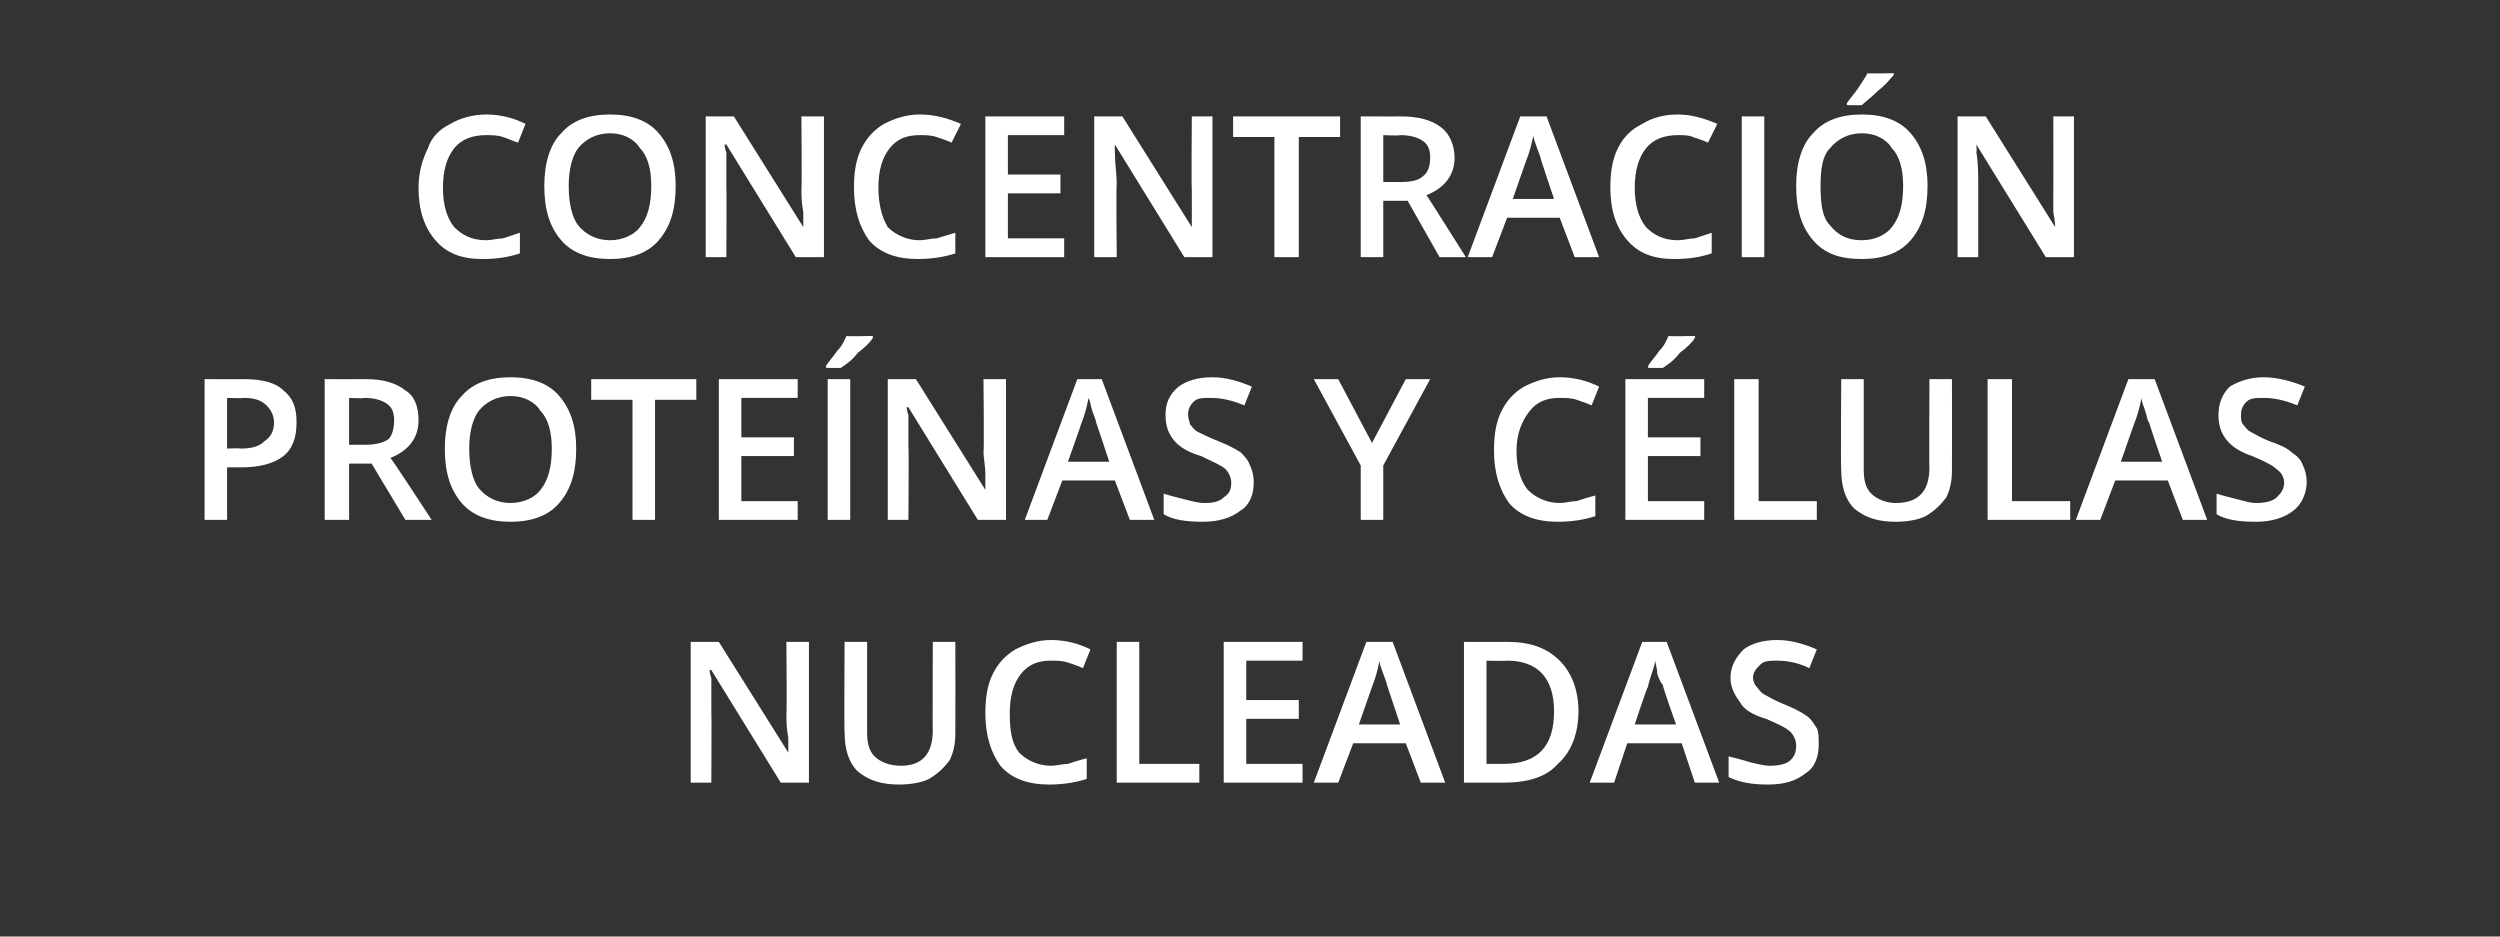 <?xml version="1.0" standalone="no"?><!DOCTYPE svg PUBLIC "-//W3C//DTD SVG 1.1//EN" "http://www.w3.org/Graphics/SVG/1.1/DTD/svg11.dtd"><svg xmlns="http://www.w3.org/2000/svg" version="1.1" width="133.2px" height="49.9px" viewBox="0 0 133.2 49.9"><rect x="0" y="0" width="133.2" height="49.9" fill="#333333" stroke="none"/>  <desc>CONCENTRACIÓN PROTEÍNAS Y CÉLULAS NUCLEADAS</desc>  <defs/>  <g id="Polygon118562">    <path d="M 43.1 41.7 L 41.6 41.7 L 37.9 35.7 L 37.8 35.7 C 37.8 35.7 37.85 36.06 37.9 36.1 C 37.9 36.7 37.9 37.3 37.9 37.8 C 37.92 37.81 37.9 41.7 37.9 41.7 L 36.8 41.7 L 36.8 34.2 L 38.3 34.2 L 42 40.1 C 42 40.1 42 40.15 42 40.1 C 42 40.1 42 39.8 42 39.3 C 41.9 38.8 41.9 38.4 41.9 38.1 C 41.93 38.13 41.9 34.2 41.9 34.2 L 43.1 34.2 L 43.1 41.7 Z M 50.9 34.2 C 50.9 34.2 50.91 39.06 50.9 39.1 C 50.9 39.6 50.8 40.1 50.6 40.5 C 50.3 40.9 50 41.2 49.5 41.5 C 49.1 41.7 48.5 41.8 47.9 41.8 C 47 41.8 46.3 41.6 45.7 41.1 C 45.2 40.6 45 39.9 45 39 C 44.97 39.04 45 34.2 45 34.2 L 46.2 34.2 C 46.2 34.2 46.2 38.95 46.2 39 C 46.2 39.6 46.3 40 46.6 40.3 C 46.9 40.6 47.4 40.8 48 40.8 C 49.1 40.8 49.7 40.2 49.7 38.9 C 49.68 38.94 49.7 34.2 49.7 34.2 L 50.9 34.2 Z M 56 35.2 C 55.3 35.2 54.8 35.4 54.4 35.9 C 54 36.4 53.8 37.1 53.8 38 C 53.8 38.9 53.9 39.6 54.3 40.1 C 54.7 40.5 55.3 40.8 56 40.8 C 56.3 40.8 56.6 40.7 56.9 40.7 C 57.2 40.6 57.5 40.5 57.9 40.4 C 57.9 40.4 57.9 41.5 57.9 41.5 C 57.3 41.7 56.6 41.8 55.9 41.8 C 54.8 41.8 53.9 41.5 53.3 40.8 C 52.8 40.1 52.5 39.2 52.5 38 C 52.5 37.2 52.6 36.5 52.9 35.9 C 53.2 35.3 53.6 34.9 54.1 34.6 C 54.7 34.3 55.3 34.1 56 34.1 C 56.8 34.1 57.5 34.3 58.1 34.6 C 58.1 34.6 57.7 35.6 57.7 35.6 C 57.5 35.5 57.2 35.4 56.9 35.3 C 56.6 35.2 56.3 35.2 56 35.2 Z M 59.5 41.7 L 59.5 34.2 L 60.7 34.2 L 60.7 40.7 L 63.9 40.7 L 63.9 41.7 L 59.5 41.7 Z M 69.4 41.7 L 65.2 41.7 L 65.2 34.2 L 69.4 34.2 L 69.4 35.2 L 66.4 35.2 L 66.4 37.3 L 69.2 37.3 L 69.2 38.3 L 66.4 38.3 L 66.4 40.7 L 69.4 40.7 L 69.4 41.7 Z M 75.7 41.7 L 74.9 39.6 L 72.1 39.6 L 71.3 41.7 L 70 41.7 L 72.8 34.2 L 74.2 34.2 L 77 41.7 L 75.7 41.7 Z M 74.6 38.6 C 74.6 38.6 73.91 36.53 73.9 36.5 C 73.9 36.4 73.8 36.2 73.7 35.9 C 73.6 35.6 73.5 35.4 73.5 35.2 C 73.4 35.7 73.3 36.1 73.1 36.6 C 73.1 36.61 72.4 38.6 72.4 38.6 L 74.6 38.6 Z M 84.1 37.9 C 84.1 39.1 83.7 40.1 83 40.7 C 82.4 41.4 81.4 41.7 80.1 41.7 C 80.07 41.7 78 41.7 78 41.7 L 78 34.2 C 78 34.2 80.29 34.21 80.3 34.2 C 81.5 34.2 82.4 34.5 83.1 35.2 C 83.7 35.8 84.1 36.7 84.1 37.9 Z M 80.1 40.7 C 81.9 40.7 82.8 39.8 82.8 37.9 C 82.8 36.1 81.9 35.2 80.3 35.2 C 80.26 35.23 79.2 35.2 79.2 35.2 L 79.2 40.7 L 80.1 40.7 C 80.1 40.7 80.07 40.67 80.1 40.7 Z M 90.3 41.7 L 89.6 39.6 L 86.7 39.6 L 86 41.7 L 84.7 41.7 L 87.5 34.2 L 88.8 34.2 L 91.6 41.7 L 90.3 41.7 Z M 89.3 38.6 C 89.3 38.6 88.56 36.53 88.6 36.5 C 88.5 36.4 88.4 36.2 88.3 35.9 C 88.3 35.6 88.2 35.4 88.2 35.2 C 88.1 35.7 87.9 36.1 87.8 36.6 C 87.75 36.61 87.1 38.6 87.1 38.6 L 89.3 38.6 Z M 96.9 39.7 C 96.9 40.3 96.7 40.9 96.2 41.2 C 95.7 41.6 95.1 41.8 94.2 41.8 C 93.4 41.8 92.7 41.7 92.1 41.4 C 92.1 41.4 92.1 40.3 92.1 40.3 C 92.5 40.4 92.9 40.5 93.2 40.6 C 93.6 40.7 94 40.8 94.3 40.8 C 94.8 40.8 95.2 40.7 95.4 40.5 C 95.6 40.3 95.7 40.1 95.7 39.7 C 95.7 39.5 95.6 39.2 95.4 39 C 95.2 38.8 94.8 38.6 94.1 38.3 C 93.4 38.1 92.9 37.8 92.7 37.4 C 92.4 37 92.2 36.6 92.2 36.1 C 92.2 35.5 92.5 35 92.9 34.6 C 93.3 34.3 93.9 34.1 94.7 34.1 C 95.4 34.1 96.1 34.3 96.8 34.6 C 96.8 34.6 96.4 35.6 96.4 35.6 C 95.8 35.3 95.2 35.2 94.7 35.2 C 94.3 35.2 94 35.2 93.8 35.4 C 93.6 35.6 93.4 35.8 93.4 36.1 C 93.4 36.3 93.5 36.5 93.6 36.6 C 93.7 36.7 93.8 36.9 94 37 C 94.2 37.1 94.5 37.3 95 37.5 C 95.5 37.7 95.9 37.9 96.2 38.1 C 96.5 38.3 96.6 38.5 96.8 38.8 C 96.9 39 96.9 39.3 96.9 39.7 Z " stroke="none" fill="#fff"/>  </g>  <g id="Polygon118561">    <path d="M 15.8 22.5 C 15.8 23.3 15.6 23.9 15.1 24.3 C 14.6 24.7 13.8 24.9 12.9 24.9 C 12.88 24.9 12.1 24.9 12.1 24.9 L 12.1 27.7 L 10.9 27.7 L 10.9 20.2 C 10.9 20.2 13.03 20.21 13 20.2 C 14 20.2 14.7 20.4 15.1 20.8 C 15.6 21.2 15.8 21.7 15.8 22.5 Z M 12.1 23.9 C 12.1 23.9 12.75 23.87 12.8 23.9 C 13.4 23.9 13.8 23.8 14.1 23.5 C 14.4 23.3 14.6 23 14.6 22.5 C 14.6 22.1 14.4 21.8 14.2 21.6 C 13.9 21.3 13.5 21.2 13 21.2 C 12.95 21.23 12.1 21.2 12.1 21.2 L 12.1 23.9 Z M 18.6 23.7 C 18.6 23.7 19.41 23.69 19.4 23.7 C 20 23.7 20.4 23.6 20.7 23.4 C 20.9 23.2 21 22.8 21 22.4 C 21 22 20.9 21.7 20.6 21.5 C 20.3 21.3 19.9 21.2 19.4 21.2 C 19.37 21.24 18.6 21.2 18.6 21.2 L 18.6 23.7 Z M 18.6 24.7 L 18.6 27.7 L 17.3 27.7 L 17.3 20.2 C 17.3 20.2 19.45 20.21 19.5 20.2 C 20.4 20.2 21.1 20.4 21.6 20.8 C 22.1 21.1 22.3 21.7 22.3 22.4 C 22.3 23.3 21.8 24 20.8 24.4 C 20.84 24.39 23 27.7 23 27.7 L 21.6 27.7 L 19.8 24.7 L 18.6 24.7 Z M 30.7 23.9 C 30.7 25.2 30.4 26.1 29.8 26.8 C 29.2 27.5 28.3 27.8 27.2 27.8 C 26.1 27.8 25.2 27.5 24.6 26.8 C 24 26.1 23.7 25.2 23.7 23.9 C 23.7 22.7 24 21.7 24.6 21.1 C 25.2 20.4 26.1 20.1 27.2 20.1 C 28.3 20.1 29.2 20.4 29.8 21.1 C 30.4 21.8 30.7 22.7 30.7 23.9 Z M 25 23.9 C 25 24.9 25.2 25.6 25.5 26 C 25.9 26.5 26.5 26.8 27.2 26.8 C 27.9 26.8 28.5 26.5 28.8 26.1 C 29.2 25.6 29.4 24.9 29.4 23.9 C 29.4 23 29.2 22.3 28.8 21.9 C 28.5 21.4 27.9 21.1 27.2 21.1 C 26.5 21.1 25.9 21.4 25.5 21.9 C 25.2 22.3 25 23 25 23.9 Z M 34.9 27.7 L 33.7 27.7 L 33.7 21.3 L 31.5 21.3 L 31.5 20.2 L 37.1 20.2 L 37.1 21.3 L 34.9 21.3 L 34.9 27.7 Z M 42.5 27.7 L 38.3 27.7 L 38.3 20.2 L 42.5 20.2 L 42.5 21.2 L 39.5 21.2 L 39.5 23.3 L 42.3 23.3 L 42.3 24.3 L 39.5 24.3 L 39.5 26.7 L 42.5 26.7 L 42.5 27.7 Z M 44.1 27.7 L 44.1 20.2 L 45.3 20.2 L 45.3 27.7 L 44.1 27.7 Z M 44 19.6 C 44 19.6 44.04 19.48 44 19.5 C 44.2 19.2 44.4 19 44.6 18.7 C 44.9 18.4 45 18.1 45.1 17.9 C 45.13 17.93 46.5 17.9 46.5 17.9 C 46.5 17.9 46.53 18.03 46.5 18 C 46.4 18.2 46.1 18.5 45.7 18.8 C 45.4 19.2 45.1 19.4 44.8 19.6 C 44.84 19.61 44 19.6 44 19.6 Z M 53.6 27.7 L 52.1 27.7 L 48.4 21.7 L 48.3 21.7 C 48.3 21.7 48.36 22.06 48.4 22.1 C 48.4 22.7 48.4 23.3 48.4 23.8 C 48.43 23.81 48.4 27.7 48.4 27.7 L 47.3 27.7 L 47.3 20.2 L 48.8 20.2 L 52.5 26.1 C 52.5 26.1 52.51 26.15 52.5 26.1 C 52.5 26.1 52.5 25.8 52.5 25.3 C 52.5 24.8 52.4 24.4 52.4 24.1 C 52.44 24.13 52.4 20.2 52.4 20.2 L 53.6 20.2 L 53.6 27.7 Z M 60.2 27.7 L 59.4 25.6 L 56.6 25.6 L 55.8 27.7 L 54.6 27.7 L 57.4 20.2 L 58.7 20.2 L 61.5 27.7 L 60.2 27.7 Z M 59.1 24.6 C 59.1 24.6 58.42 22.53 58.4 22.5 C 58.4 22.4 58.3 22.2 58.2 21.9 C 58.1 21.6 58.1 21.4 58 21.2 C 57.9 21.7 57.8 22.1 57.6 22.6 C 57.61 22.61 56.9 24.6 56.9 24.6 L 59.1 24.6 Z M 66.8 25.7 C 66.8 26.3 66.6 26.9 66.1 27.2 C 65.6 27.6 64.9 27.8 64.1 27.8 C 63.2 27.8 62.5 27.7 62 27.4 C 62 27.4 62 26.3 62 26.3 C 62.3 26.4 62.7 26.5 63.1 26.6 C 63.5 26.7 63.8 26.8 64.2 26.8 C 64.7 26.8 65 26.7 65.2 26.5 C 65.5 26.3 65.6 26.1 65.6 25.7 C 65.6 25.5 65.5 25.2 65.3 25 C 65.1 24.8 64.6 24.6 64 24.3 C 63.3 24.1 62.8 23.8 62.5 23.4 C 62.2 23 62.1 22.6 62.1 22.1 C 62.1 21.5 62.3 21 62.8 20.6 C 63.2 20.3 63.8 20.1 64.6 20.1 C 65.3 20.1 66 20.3 66.7 20.6 C 66.7 20.6 66.3 21.6 66.3 21.6 C 65.6 21.3 65 21.2 64.5 21.2 C 64.1 21.2 63.8 21.2 63.6 21.4 C 63.4 21.6 63.3 21.8 63.3 22.1 C 63.3 22.3 63.4 22.5 63.4 22.6 C 63.5 22.7 63.6 22.9 63.8 23 C 64 23.1 64.4 23.3 64.9 23.5 C 65.4 23.7 65.8 23.9 66.1 24.1 C 66.3 24.3 66.5 24.5 66.6 24.8 C 66.7 25 66.8 25.3 66.8 25.7 Z M 73.1 23.6 L 74.9 20.2 L 76.2 20.2 L 73.7 24.8 L 73.7 27.7 L 72.5 27.7 L 72.5 24.8 L 70 20.2 L 71.3 20.2 L 73.1 23.6 Z M 83.1 21.2 C 82.4 21.2 81.9 21.4 81.5 21.9 C 81.1 22.4 80.8 23.1 80.8 24 C 80.8 24.9 81 25.6 81.4 26.1 C 81.8 26.5 82.4 26.8 83.1 26.8 C 83.4 26.8 83.7 26.7 84 26.7 C 84.3 26.6 84.6 26.5 85 26.4 C 85 26.4 85 27.5 85 27.5 C 84.4 27.7 83.7 27.8 83 27.8 C 81.9 27.8 81 27.5 80.4 26.8 C 79.9 26.1 79.6 25.2 79.6 24 C 79.6 23.2 79.7 22.5 80 21.9 C 80.3 21.3 80.7 20.9 81.2 20.6 C 81.8 20.3 82.4 20.1 83.1 20.1 C 83.9 20.1 84.6 20.3 85.2 20.6 C 85.2 20.6 84.8 21.6 84.8 21.6 C 84.6 21.5 84.3 21.4 84 21.3 C 83.7 21.2 83.4 21.2 83.1 21.2 Z M 90.8 27.7 L 86.6 27.7 L 86.6 20.2 L 90.8 20.2 L 90.8 21.2 L 87.8 21.2 L 87.8 23.3 L 90.6 23.3 L 90.6 24.3 L 87.8 24.3 L 87.8 26.7 L 90.8 26.7 L 90.8 27.7 Z M 87.8 19.6 C 87.8 19.6 87.85 19.48 87.8 19.5 C 88 19.2 88.2 19 88.4 18.7 C 88.7 18.4 88.8 18.1 88.9 17.9 C 88.94 17.93 90.3 17.9 90.3 17.9 C 90.3 17.9 90.34 18.03 90.3 18 C 90.2 18.2 89.9 18.5 89.5 18.8 C 89.2 19.2 88.9 19.4 88.6 19.6 C 88.65 19.61 87.8 19.6 87.8 19.6 Z M 92.4 27.7 L 92.4 20.2 L 93.7 20.2 L 93.7 26.7 L 96.8 26.7 L 96.8 27.7 L 92.4 27.7 Z M 104 20.2 C 104 20.2 104.01 25.06 104 25.1 C 104 25.6 103.9 26.1 103.7 26.5 C 103.4 26.9 103.1 27.2 102.6 27.5 C 102.2 27.7 101.6 27.8 101 27.8 C 100.1 27.8 99.4 27.6 98.8 27.1 C 98.3 26.6 98.1 25.9 98.1 25 C 98.07 25.04 98.1 20.2 98.1 20.2 L 99.3 20.2 C 99.3 20.2 99.3 24.95 99.3 25 C 99.3 25.6 99.4 26 99.7 26.3 C 100 26.6 100.5 26.8 101 26.8 C 102.2 26.8 102.8 26.2 102.8 24.9 C 102.78 24.94 102.8 20.2 102.8 20.2 L 104 20.2 Z M 105.9 27.7 L 105.9 20.2 L 107.2 20.2 L 107.2 26.7 L 110.3 26.7 L 110.3 27.7 L 105.9 27.7 Z M 116.3 27.7 L 115.5 25.6 L 112.7 25.6 L 111.9 27.7 L 110.6 27.7 L 113.4 20.2 L 114.8 20.2 L 117.6 27.7 L 116.3 27.7 Z M 115.2 24.6 C 115.2 24.6 114.49 22.53 114.5 22.5 C 114.4 22.4 114.4 22.2 114.3 21.9 C 114.2 21.6 114.1 21.4 114.1 21.2 C 114 21.7 113.9 22.1 113.7 22.6 C 113.69 22.61 113 24.6 113 24.6 L 115.2 24.6 Z M 122.9 25.7 C 122.9 26.3 122.6 26.9 122.2 27.2 C 121.7 27.6 121 27.8 120.2 27.8 C 119.3 27.8 118.6 27.7 118.1 27.4 C 118.1 27.4 118.1 26.3 118.1 26.3 C 118.4 26.4 118.8 26.5 119.2 26.6 C 119.6 26.7 119.9 26.8 120.2 26.8 C 120.7 26.8 121.1 26.7 121.3 26.5 C 121.5 26.3 121.7 26.1 121.7 25.7 C 121.7 25.5 121.6 25.2 121.3 25 C 121.1 24.8 120.7 24.6 120 24.3 C 119.4 24.1 118.9 23.8 118.6 23.4 C 118.3 23 118.2 22.6 118.2 22.1 C 118.2 21.5 118.4 21 118.8 20.6 C 119.3 20.3 119.9 20.1 120.6 20.1 C 121.3 20.1 122.1 20.3 122.8 20.6 C 122.8 20.6 122.4 21.6 122.4 21.6 C 121.7 21.3 121.1 21.2 120.6 21.2 C 120.2 21.2 119.9 21.2 119.7 21.4 C 119.5 21.6 119.4 21.8 119.4 22.1 C 119.4 22.3 119.4 22.5 119.5 22.6 C 119.6 22.7 119.7 22.9 119.9 23 C 120.1 23.1 120.4 23.3 120.9 23.5 C 121.5 23.7 121.9 23.9 122.1 24.1 C 122.4 24.3 122.6 24.5 122.7 24.8 C 122.8 25 122.9 25.3 122.9 25.7 Z " stroke="none" fill="#fff"/>  </g>  <g id="Polygon118560">    <path d="M 25.9 7.2 C 25.2 7.2 24.6 7.4 24.2 7.9 C 23.8 8.4 23.6 9.1 23.6 10 C 23.6 10.9 23.8 11.6 24.2 12.1 C 24.6 12.5 25.1 12.8 25.9 12.8 C 26.2 12.8 26.5 12.7 26.8 12.7 C 27.1 12.6 27.4 12.5 27.7 12.4 C 27.7 12.4 27.7 13.5 27.7 13.5 C 27.1 13.7 26.5 13.8 25.7 13.8 C 24.6 13.8 23.8 13.5 23.2 12.8 C 22.6 12.1 22.3 11.2 22.3 10 C 22.3 9.2 22.5 8.5 22.8 7.9 C 23 7.3 23.4 6.9 24 6.6 C 24.5 6.3 25.2 6.1 25.9 6.1 C 26.7 6.1 27.4 6.3 28 6.6 C 28 6.6 27.6 7.6 27.6 7.6 C 27.3 7.5 27.1 7.4 26.8 7.3 C 26.5 7.2 26.2 7.2 25.9 7.2 Z M 36 9.9 C 36 11.2 35.7 12.1 35.1 12.8 C 34.5 13.5 33.6 13.8 32.5 13.8 C 31.4 13.8 30.5 13.5 29.9 12.8 C 29.3 12.1 29 11.2 29 9.9 C 29 8.7 29.3 7.7 29.9 7.1 C 30.5 6.4 31.4 6.1 32.5 6.1 C 33.6 6.1 34.5 6.4 35.1 7.1 C 35.7 7.8 36 8.7 36 9.9 Z M 30.3 9.9 C 30.3 10.9 30.5 11.6 30.8 12 C 31.2 12.5 31.8 12.8 32.5 12.8 C 33.2 12.8 33.8 12.5 34.1 12.1 C 34.5 11.6 34.7 10.9 34.7 9.9 C 34.7 9 34.5 8.3 34.1 7.9 C 33.8 7.4 33.2 7.1 32.5 7.1 C 31.8 7.1 31.2 7.4 30.8 7.9 C 30.5 8.3 30.3 9 30.3 9.9 Z M 43.9 13.7 L 42.4 13.7 L 38.7 7.7 L 38.6 7.7 C 38.6 7.7 38.65 8.06 38.7 8.1 C 38.7 8.7 38.7 9.3 38.7 9.8 C 38.72 9.81 38.7 13.7 38.7 13.7 L 37.6 13.7 L 37.6 6.2 L 39.1 6.2 L 42.8 12.1 C 42.8 12.1 42.8 12.15 42.8 12.1 C 42.8 12.1 42.8 11.8 42.8 11.3 C 42.7 10.8 42.7 10.4 42.7 10.1 C 42.73 10.13 42.7 6.2 42.7 6.2 L 43.9 6.2 L 43.9 13.7 Z M 49 7.2 C 48.3 7.2 47.8 7.4 47.4 7.9 C 47 8.4 46.8 9.1 46.8 10 C 46.8 10.9 47 11.6 47.3 12.1 C 47.7 12.5 48.3 12.8 49 12.8 C 49.3 12.8 49.6 12.7 49.9 12.7 C 50.2 12.6 50.6 12.5 50.9 12.4 C 50.9 12.4 50.9 13.5 50.9 13.5 C 50.3 13.7 49.6 13.8 48.9 13.8 C 47.8 13.8 46.9 13.5 46.3 12.8 C 45.8 12.1 45.5 11.2 45.5 10 C 45.5 9.2 45.6 8.5 45.9 7.9 C 46.2 7.3 46.6 6.9 47.1 6.6 C 47.7 6.3 48.3 6.1 49 6.1 C 49.8 6.1 50.5 6.3 51.2 6.6 C 51.2 6.6 50.7 7.6 50.7 7.6 C 50.5 7.5 50.2 7.4 49.9 7.3 C 49.6 7.2 49.3 7.2 49 7.2 Z M 56.7 13.7 L 52.5 13.7 L 52.5 6.2 L 56.7 6.2 L 56.7 7.2 L 53.7 7.2 L 53.7 9.3 L 56.5 9.3 L 56.5 10.3 L 53.7 10.3 L 53.7 12.7 L 56.7 12.7 L 56.7 13.7 Z M 64.6 13.7 L 63.1 13.7 L 59.4 7.7 L 59.4 7.7 C 59.4 7.7 59.39 8.06 59.4 8.1 C 59.4 8.7 59.5 9.3 59.5 9.8 C 59.46 9.81 59.5 13.7 59.5 13.7 L 58.3 13.7 L 58.3 6.2 L 59.8 6.2 L 63.5 12.1 C 63.5 12.1 63.54 12.15 63.5 12.1 C 63.5 12.1 63.5 11.8 63.5 11.3 C 63.5 10.8 63.5 10.4 63.5 10.1 C 63.47 10.13 63.5 6.2 63.5 6.2 L 64.6 6.2 L 64.6 13.7 Z M 69.2 13.7 L 67.9 13.7 L 67.9 7.3 L 65.7 7.3 L 65.7 6.2 L 71.4 6.2 L 71.4 7.3 L 69.2 7.3 L 69.2 13.7 Z M 73.7 9.7 C 73.7 9.7 74.59 9.69 74.6 9.7 C 75.2 9.7 75.6 9.6 75.8 9.4 C 76.1 9.2 76.2 8.8 76.2 8.4 C 76.2 8 76.1 7.7 75.8 7.5 C 75.5 7.3 75.1 7.2 74.6 7.2 C 74.55 7.24 73.7 7.2 73.7 7.2 L 73.7 9.7 Z M 73.7 10.7 L 73.7 13.7 L 72.5 13.7 L 72.5 6.2 C 72.5 6.2 74.63 6.21 74.6 6.2 C 75.6 6.2 76.3 6.4 76.8 6.8 C 77.2 7.1 77.5 7.7 77.5 8.4 C 77.5 9.3 77 10 76 10.4 C 76.02 10.39 78.1 13.7 78.1 13.7 L 76.7 13.7 L 75 10.7 L 73.7 10.7 Z M 83.9 13.7 L 83.1 11.6 L 80.3 11.6 L 79.5 13.7 L 78.2 13.7 L 81 6.2 L 82.4 6.2 L 85.2 13.7 L 83.9 13.7 Z M 82.8 10.6 C 82.8 10.6 82.1 8.53 82.1 8.5 C 82.1 8.4 82 8.2 81.9 7.9 C 81.8 7.6 81.7 7.4 81.7 7.2 C 81.6 7.7 81.5 8.1 81.3 8.6 C 81.3 8.61 80.6 10.6 80.6 10.6 L 82.8 10.6 Z M 89.4 7.2 C 88.7 7.2 88.1 7.4 87.7 7.9 C 87.3 8.4 87.1 9.1 87.1 10 C 87.1 10.9 87.3 11.6 87.7 12.1 C 88.1 12.5 88.6 12.8 89.4 12.8 C 89.7 12.8 90 12.7 90.3 12.7 C 90.6 12.6 90.9 12.5 91.2 12.4 C 91.2 12.4 91.2 13.5 91.2 13.5 C 90.6 13.7 90 13.8 89.2 13.8 C 88.1 13.8 87.3 13.5 86.7 12.8 C 86.1 12.1 85.8 11.2 85.8 10 C 85.8 9.2 85.9 8.5 86.2 7.9 C 86.5 7.3 86.9 6.9 87.5 6.6 C 88 6.3 88.6 6.1 89.4 6.1 C 90.1 6.1 90.8 6.3 91.5 6.6 C 91.5 6.6 91 7.6 91 7.6 C 90.8 7.5 90.5 7.4 90.2 7.3 C 90 7.2 89.7 7.2 89.4 7.2 Z M 92.8 13.7 L 92.8 6.2 L 94 6.2 L 94 13.7 L 92.8 13.7 Z M 102.7 9.9 C 102.7 11.2 102.4 12.1 101.8 12.8 C 101.2 13.5 100.3 13.8 99.2 13.8 C 98 13.8 97.2 13.5 96.6 12.8 C 96 12.1 95.7 11.2 95.7 9.9 C 95.7 8.7 96 7.7 96.6 7.1 C 97.2 6.4 98.1 6.1 99.2 6.1 C 100.3 6.1 101.2 6.4 101.8 7.1 C 102.4 7.8 102.7 8.7 102.7 9.9 Z M 97 9.9 C 97 10.9 97.1 11.6 97.5 12 C 97.9 12.5 98.4 12.8 99.2 12.8 C 99.9 12.8 100.5 12.5 100.8 12.1 C 101.2 11.6 101.4 10.9 101.4 9.9 C 101.4 9 101.2 8.3 100.8 7.9 C 100.5 7.4 99.9 7.1 99.2 7.1 C 98.5 7.1 97.9 7.4 97.5 7.9 C 97.1 8.3 97 9 97 9.9 Z M 98.4 5.6 C 98.4 5.6 98.41 5.48 98.4 5.5 C 98.6 5.2 98.8 5 99 4.7 C 99.2 4.4 99.4 4.1 99.5 3.9 C 99.5 3.93 100.9 3.9 100.9 3.9 C 100.9 3.9 100.9 4.03 100.9 4 C 100.7 4.2 100.5 4.5 100.1 4.8 C 99.7 5.2 99.4 5.4 99.2 5.6 C 99.21 5.61 98.4 5.6 98.4 5.6 Z M 110.5 13.7 L 109 13.7 L 105.3 7.7 L 105.3 7.7 C 105.3 7.7 105.33 8.06 105.3 8.1 C 105.4 8.7 105.4 9.3 105.4 9.8 C 105.4 9.81 105.4 13.7 105.4 13.7 L 104.3 13.7 L 104.3 6.2 L 105.8 6.2 L 109.5 12.1 C 109.5 12.1 109.49 12.15 109.5 12.1 C 109.5 12.1 109.5 11.8 109.4 11.3 C 109.4 10.8 109.4 10.4 109.4 10.1 C 109.41 10.13 109.4 6.2 109.4 6.2 L 110.5 6.2 L 110.5 13.7 Z " stroke="none" fill="#fff"/>  </g></svg>